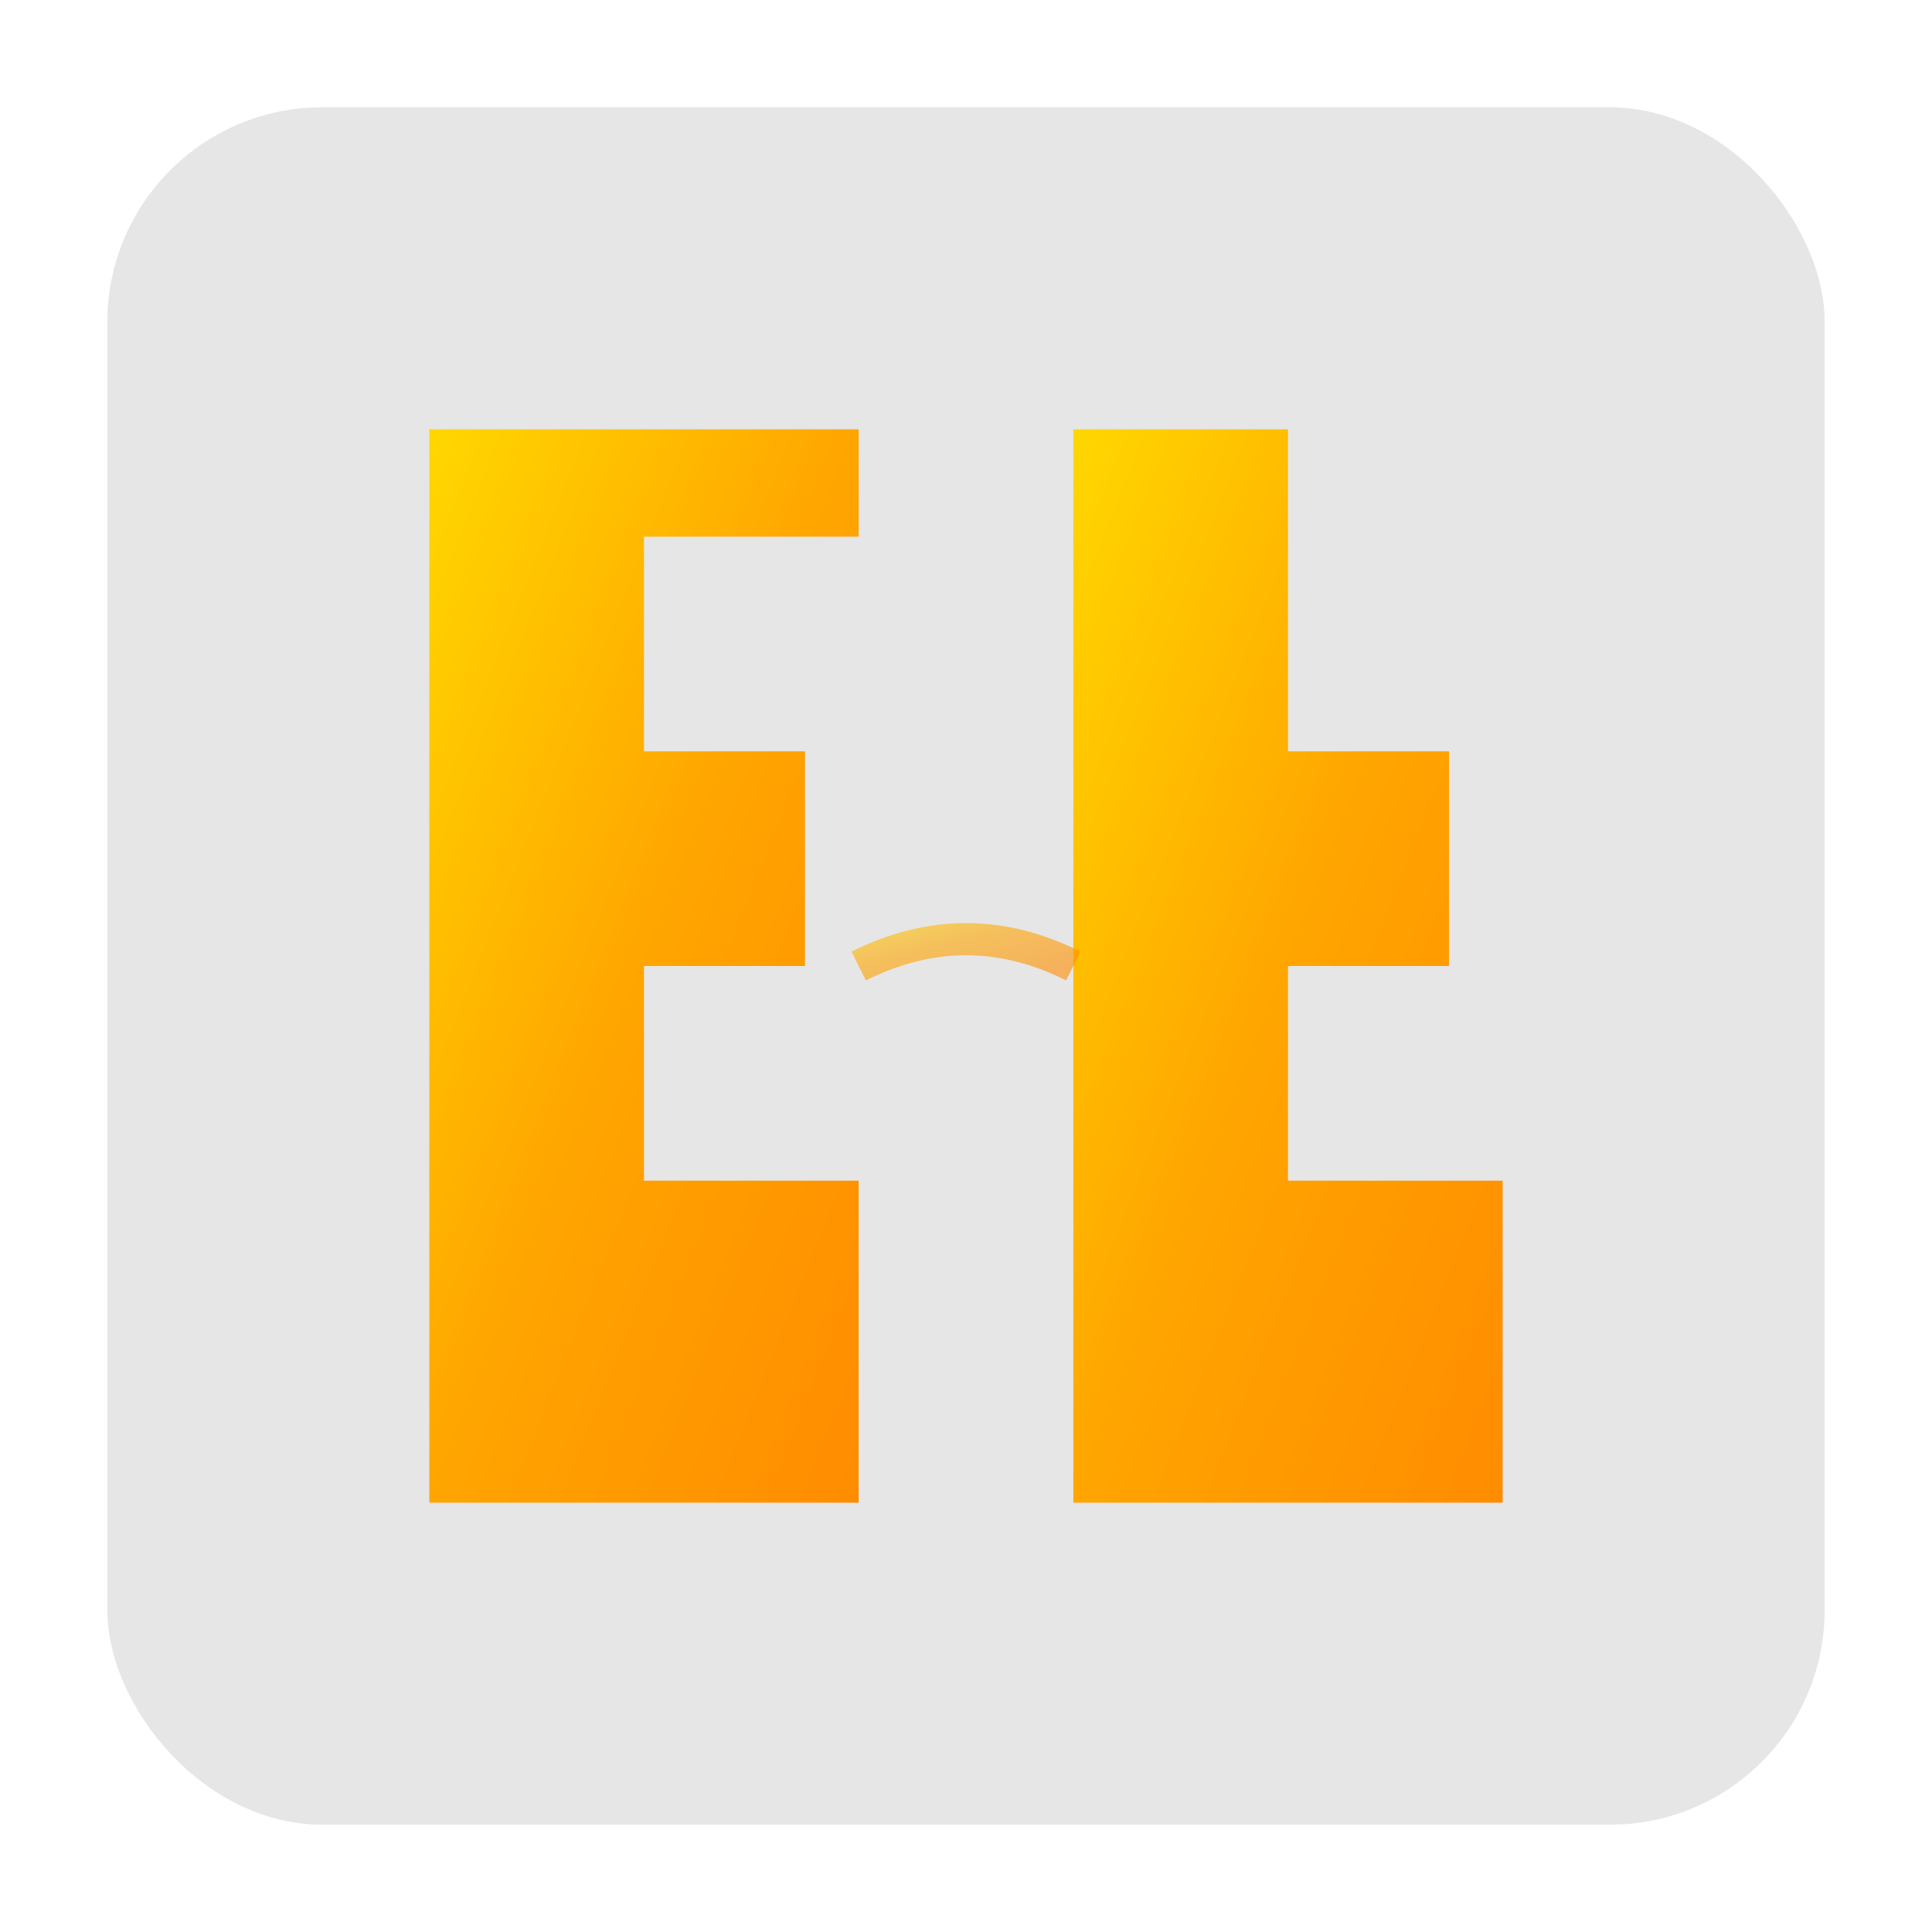<svg xmlns="http://www.w3.org/2000/svg" viewBox="0 0 180 180" width="180" height="180">
  <defs>
    <linearGradient id="goldGradient180" x1="0%" y1="0%" x2="100%" y2="100%">
      <stop offset="0%" style="stop-color:#FFD700;stop-opacity:1" />
      <stop offset="50%" style="stop-color:#FFA500;stop-opacity:1" />
      <stop offset="100%" style="stop-color:#FF8C00;stop-opacity:1" />
    </linearGradient>
  </defs>
  
  <!-- 圓角背景 -->
  <rect x="10" y="10" width="160" height="160" rx="20" ry="20" fill="#000000" opacity="0.1"/>
  
  <!-- E 字母 -->
  <path d="M 40 40 L 40 140 L 80 140 L 80 110 L 60 110 L 60 90 L 75 90 L 75 70 L 60 70 L 60 50 L 80 50 L 80 40 Z" 
        fill="url(#goldGradient180)"/>
  
  <!-- F 字母 -->
  <path d="M 100 40 L 100 140 L 140 140 L 140 110 L 120 110 L 120 90 L 135 90 L 135 70 L 120 70 L 120 40 Z" 
        fill="url(#goldGradient180)"/>
  
  <!-- 裝飾性連接線 -->
  <path d="M 80 90 Q 90 85 100 90" 
        stroke="url(#goldGradient180)" 
        stroke-width="3" 
        fill="none" 
        opacity="0.6"/>
</svg>
